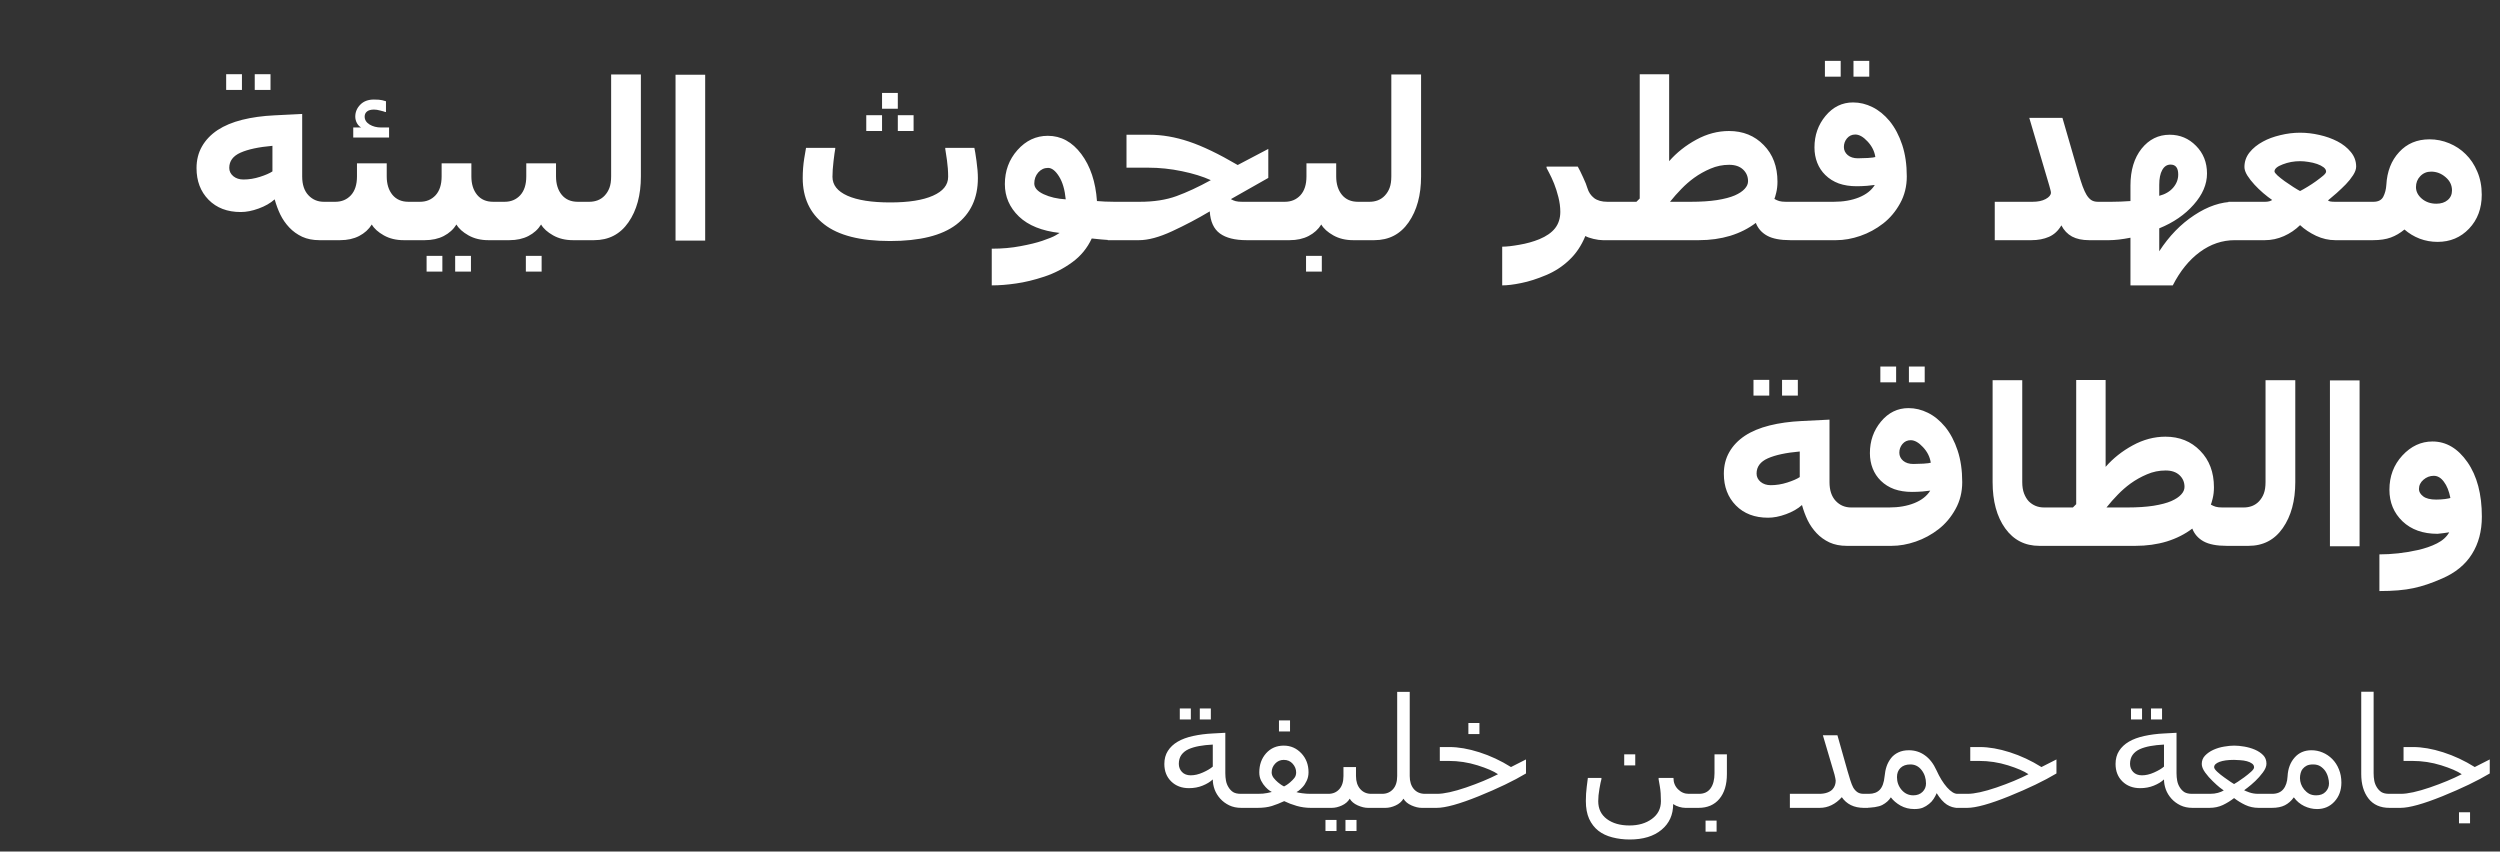 <svg width="229" height="78" viewBox="0 0 229 78" fill="none" xmlns="http://www.w3.org/2000/svg">
<rect x="0" y="0" width="229" height="78" fill="#333333" stroke="none"/>
<path d="M30.199 22H29.262C28.663 22 28.135 21.896 27.68 21.688C27.224 21.473 26.83 21.189 26.498 20.838C26.166 20.486 25.892 20.092 25.678 19.656C25.469 19.22 25.297 18.755 25.16 18.26C24.776 18.605 24.288 18.885 23.695 19.1C23.109 19.314 22.562 19.422 22.055 19.422C20.824 19.422 19.841 19.047 19.105 18.299C18.37 17.55 18.002 16.583 18.002 15.398C18.002 14.656 18.168 13.995 18.5 13.416C18.832 12.83 19.31 12.329 19.935 11.912C20.554 11.508 21.303 11.196 22.181 10.975C23.067 10.753 24.053 10.617 25.14 10.565L27.68 10.438V16.16C27.68 16.902 27.868 17.475 28.246 17.879C28.624 18.283 29.096 18.484 29.662 18.484H30.199V22ZM24.955 15.701V13.357C23.698 13.468 22.725 13.676 22.035 13.982C21.345 14.288 21 14.754 21 15.379C21 15.678 21.124 15.932 21.371 16.141C21.618 16.342 21.928 16.443 22.299 16.443C22.8 16.443 23.305 16.362 23.812 16.199C24.32 16.037 24.701 15.87 24.955 15.701ZM22.162 8.24H20.717V6.795H22.162V8.24ZM24.779 8.24H23.334V6.795H24.779V8.24ZM37.943 22H36.976C36.286 22 35.681 21.854 35.16 21.561C34.639 21.268 34.271 20.936 34.056 20.564C33.783 21.007 33.396 21.359 32.894 21.619C32.4 21.873 31.82 22 31.156 22H29.515V18.484H30.717C31.296 18.484 31.771 18.286 32.142 17.889C32.514 17.485 32.699 16.909 32.699 16.16V14.959H35.424V16.16C35.424 16.857 35.599 17.42 35.951 17.85C36.303 18.273 36.791 18.484 37.416 18.484H37.943V22ZM35.639 12.596H32.357V11.678H33.08C32.924 11.593 32.794 11.456 32.689 11.268C32.592 11.079 32.543 10.883 32.543 10.682C32.543 10.265 32.696 9.9 33.002 9.588C33.308 9.275 33.721 9.119 34.242 9.119C34.587 9.119 34.841 9.139 35.004 9.178C35.173 9.217 35.29 9.249 35.355 9.275V10.262H35.297C35.206 10.223 35.049 10.177 34.828 10.125C34.613 10.066 34.424 10.037 34.262 10.037C33.975 10.037 33.76 10.096 33.617 10.213C33.474 10.33 33.402 10.486 33.402 10.682C33.402 10.975 33.552 11.216 33.851 11.404C34.151 11.587 34.506 11.678 34.916 11.678H35.639V12.596ZM45.697 22H44.73C44.04 22 43.435 21.854 42.914 21.561C42.393 21.268 42.025 20.936 41.81 20.564C41.537 21.007 41.15 21.359 40.648 21.619C40.154 21.873 39.574 22 38.91 22H37.269V18.484H38.471C39.05 18.484 39.525 18.286 39.896 17.889C40.267 17.485 40.453 16.909 40.453 16.16V14.959H43.178V16.16C43.178 16.857 43.353 17.42 43.705 17.85C44.056 18.273 44.545 18.484 45.17 18.484H45.697V22ZM40.521 24.881H39.076V23.436H40.521V24.881ZM43.139 24.881H41.693V23.436H43.139V24.881ZM53.451 22H52.484C51.794 22 51.189 21.854 50.668 21.561C50.147 21.268 49.779 20.936 49.564 20.564C49.291 21.007 48.904 21.359 48.402 21.619C47.907 21.873 47.328 22 46.664 22H45.023V18.484H46.224C46.804 18.484 47.279 18.286 47.65 17.889C48.021 17.485 48.207 16.909 48.207 16.16V14.959H50.931V16.16C50.931 16.857 51.107 17.42 51.459 17.85C51.81 18.273 52.299 18.484 52.924 18.484H53.451V22ZM49.613 24.881H48.168V23.436H49.613V24.881ZM58.705 16.16C58.705 17.872 58.324 19.275 57.562 20.369C56.807 21.456 55.759 22 54.418 22H52.777V18.484H53.978C54.252 18.484 54.509 18.439 54.75 18.348C54.997 18.25 55.209 18.107 55.385 17.918C55.58 17.71 55.726 17.472 55.824 17.205C55.928 16.932 55.98 16.583 55.98 16.16V6.824H58.705V16.16ZM64.594 22.039H61.879V6.844H64.594V22.039ZM89.574 16.316C89.574 18.146 88.913 19.565 87.592 20.574C86.27 21.577 84.249 22.078 81.527 22.078C78.812 22.078 76.801 21.567 75.492 20.545C74.183 19.523 73.529 18.113 73.529 16.316C73.529 15.691 73.575 15.092 73.666 14.52C73.757 13.947 73.812 13.621 73.832 13.543H76.508V13.641C76.469 13.836 76.416 14.21 76.351 14.764C76.286 15.31 76.254 15.789 76.254 16.199C76.254 16.941 76.71 17.518 77.621 17.928C78.539 18.338 79.847 18.543 81.547 18.543C83.226 18.543 84.528 18.338 85.453 17.928C86.384 17.518 86.85 16.941 86.85 16.199C86.85 15.685 86.814 15.177 86.742 14.676C86.67 14.175 86.618 13.829 86.586 13.641V13.543H89.252C89.297 13.732 89.362 14.132 89.447 14.744C89.532 15.356 89.574 15.88 89.574 16.316ZM80.795 12H79.35V10.555H80.795V12ZM83.685 12H82.24V10.555H83.685V12ZM82.24 9.959H80.795V8.514H82.24V9.959ZM97.621 18.26C97.536 17.374 97.331 16.674 97.006 16.16C96.68 15.639 96.345 15.379 96 15.379C95.648 15.379 95.349 15.519 95.101 15.799C94.861 16.079 94.74 16.414 94.74 16.805C94.74 17.195 95.027 17.524 95.6 17.791C96.172 18.058 96.846 18.214 97.621 18.26ZM102.142 22H102.103C101.745 22 101.332 21.977 100.863 21.932C100.394 21.886 100.108 21.857 100.004 21.844C99.594 22.729 98.998 23.455 98.217 24.021C97.435 24.594 96.582 25.034 95.658 25.34C94.734 25.646 93.874 25.854 93.08 25.965C92.286 26.082 91.54 26.141 90.844 26.141V22.781C91.794 22.781 92.673 22.703 93.48 22.547C94.294 22.397 94.958 22.234 95.472 22.059C96.065 21.857 96.465 21.694 96.674 21.57C96.888 21.44 97.019 21.362 97.064 21.336C95.437 21.154 94.193 20.652 93.334 19.832C92.475 19.005 92.045 18.016 92.045 16.863C92.045 15.652 92.429 14.614 93.197 13.748C93.972 12.876 94.9 12.44 95.98 12.44C97.191 12.44 98.213 12.996 99.047 14.109C99.88 15.223 100.359 16.658 100.482 18.416C100.593 18.429 100.84 18.445 101.224 18.465C101.615 18.478 101.895 18.484 102.064 18.484H102.142V22ZM110.814 19.363C109.701 20.027 108.552 20.633 107.367 21.18C106.189 21.727 105.176 22 104.33 22H101.469V18.484H104.408C105.691 18.484 106.807 18.312 107.758 17.967C108.708 17.622 109.76 17.134 110.912 16.502C110.183 16.17 109.301 15.896 108.265 15.682C107.237 15.467 106.205 15.359 105.17 15.359H103.187V12.342H105.267C106.446 12.342 107.657 12.55 108.9 12.967C110.15 13.383 111.641 14.1 113.373 15.115L116.176 13.641V16.297L112.748 18.24C112.891 18.325 113.038 18.387 113.187 18.426C113.337 18.465 113.532 18.484 113.773 18.484H117.172V22H114.193C113.119 22 112.302 21.795 111.742 21.385C111.182 20.975 110.873 20.301 110.814 19.363ZM124.916 22H123.949C123.259 22 122.654 21.854 122.133 21.561C121.612 21.268 121.244 20.936 121.029 20.564C120.756 21.007 120.368 21.359 119.867 21.619C119.372 21.873 118.793 22 118.129 22H116.488V18.484H117.689C118.269 18.484 118.744 18.286 119.115 17.889C119.486 17.485 119.672 16.909 119.672 16.16V14.959H122.396V16.16C122.396 16.857 122.572 17.42 122.924 17.85C123.275 18.273 123.764 18.484 124.389 18.484H124.916V22ZM121.078 24.881H119.633V23.436H121.078V24.881ZM130.17 16.16C130.17 17.872 129.789 19.275 129.027 20.369C128.272 21.456 127.224 22 125.883 22H124.242V18.484H125.443C125.717 18.484 125.974 18.439 126.215 18.348C126.462 18.25 126.674 18.107 126.849 17.918C127.045 17.71 127.191 17.472 127.289 17.205C127.393 16.932 127.445 16.583 127.445 16.16V6.824H130.17V16.16ZM147.777 22H146.82C146.573 22 146.286 21.961 145.961 21.883C145.635 21.805 145.388 21.717 145.219 21.619C144.854 22.505 144.362 23.237 143.744 23.816C143.132 24.402 142.422 24.865 141.615 25.203C140.795 25.548 140.04 25.789 139.349 25.926C138.659 26.069 138.077 26.141 137.601 26.141V22.596C137.999 22.596 138.523 22.537 139.174 22.42C139.831 22.309 140.44 22.14 141 21.912C141.644 21.645 142.126 21.31 142.445 20.906C142.764 20.496 142.924 19.995 142.924 19.402C142.924 18.966 142.865 18.517 142.748 18.055C142.631 17.592 142.501 17.182 142.357 16.824C142.195 16.427 142.048 16.108 141.918 15.867C141.794 15.62 141.709 15.457 141.664 15.379V15.262H144.525C144.662 15.503 144.825 15.831 145.014 16.248C145.209 16.665 145.339 16.99 145.404 17.225C145.515 17.602 145.72 17.908 146.019 18.143C146.319 18.37 146.726 18.484 147.24 18.484H147.777V22ZM158.91 17.898C159.307 17.723 159.607 17.524 159.808 17.303C160.017 17.081 160.121 16.847 160.121 16.6C160.121 16.17 159.968 15.812 159.662 15.525C159.356 15.239 158.933 15.096 158.392 15.096C157.793 15.096 157.224 15.213 156.683 15.447C156.143 15.675 155.639 15.958 155.17 16.297C154.76 16.596 154.372 16.935 154.008 17.312C153.643 17.684 153.298 18.074 152.973 18.484H154.896C155.808 18.484 156.602 18.432 157.279 18.328C157.963 18.217 158.506 18.074 158.91 17.898ZM165.004 22H163.998C163.073 22 162.364 21.863 161.869 21.59C161.374 21.316 161.029 20.926 160.834 20.418C160.157 20.932 159.376 21.326 158.49 21.6C157.605 21.866 156.648 22 155.619 22H147.094V18.484H149.896L150.199 18.182V6.805H152.894V14.764C153.584 13.976 154.415 13.318 155.385 12.791C156.355 12.264 157.351 12 158.373 12C159.662 12 160.723 12.43 161.557 13.289C162.396 14.142 162.816 15.258 162.816 16.639C162.816 17.01 162.777 17.352 162.699 17.664C162.621 17.977 162.566 18.162 162.533 18.221C162.676 18.305 162.823 18.37 162.973 18.416C163.129 18.462 163.331 18.484 163.578 18.484H165.004V22ZM173.099 11.102C173.581 11.7 173.962 12.423 174.242 13.27C174.522 14.116 174.662 15.079 174.662 16.16C174.662 17.072 174.457 17.895 174.047 18.631C173.643 19.366 173.129 19.979 172.504 20.467C171.859 20.968 171.159 21.349 170.404 21.609C169.649 21.87 168.91 22 168.187 22H164.34V18.484H167.963C168.842 18.484 169.613 18.351 170.277 18.084C170.941 17.817 171.426 17.436 171.732 16.941C171.602 16.961 171.368 16.987 171.029 17.02C170.691 17.046 170.368 17.059 170.062 17.059C169.457 17.059 168.913 16.974 168.432 16.805C167.956 16.629 167.546 16.372 167.201 16.033C166.876 15.714 166.628 15.34 166.459 14.91C166.29 14.48 166.205 14.012 166.205 13.504C166.205 12.391 166.543 11.427 167.221 10.613C167.904 9.793 168.744 9.383 169.74 9.383C170.352 9.383 170.945 9.526 171.517 9.812C172.09 10.092 172.618 10.522 173.099 11.102ZM171.781 14.383C171.703 13.855 171.465 13.38 171.068 12.957C170.678 12.534 170.303 12.322 169.945 12.322C169.633 12.322 169.379 12.44 169.183 12.674C168.995 12.902 168.9 13.165 168.9 13.465C168.9 13.758 169.017 14.005 169.252 14.207C169.486 14.402 169.795 14.5 170.18 14.5C170.427 14.5 170.736 14.49 171.107 14.471C171.485 14.445 171.709 14.415 171.781 14.383ZM168.607 7.02H167.162V5.574H168.607V7.02ZM171.224 7.02H169.779V5.574H171.224V7.02ZM193.226 22H191.361C190.736 22 190.215 21.889 189.799 21.668C189.382 21.44 189.057 21.098 188.822 20.643C188.529 21.144 188.148 21.495 187.68 21.697C187.217 21.899 186.683 22 186.078 22H182.719V18.484H186.185C186.674 18.484 187.074 18.4 187.387 18.23C187.706 18.055 187.865 17.859 187.865 17.645C187.865 17.586 187.849 17.498 187.816 17.381C187.79 17.257 187.758 17.137 187.719 17.02L185.883 10.799H188.92L190.443 16.062C190.534 16.375 190.642 16.707 190.765 17.059C190.896 17.404 191.013 17.661 191.117 17.83C191.241 18.038 191.384 18.201 191.547 18.318C191.716 18.429 191.921 18.484 192.162 18.484H193.226V22ZM204.808 22H204.711C203.558 22 202.491 22.361 201.508 23.084C200.525 23.807 199.698 24.826 199.027 26.141H195.15V21.775C194.389 21.925 193.734 22 193.187 22H192.543V18.484H193.422C193.949 18.484 194.525 18.462 195.15 18.416V17C195.15 15.6 195.489 14.474 196.166 13.621C196.849 12.768 197.709 12.342 198.744 12.342C199.688 12.342 200.492 12.68 201.156 13.357C201.827 14.034 202.162 14.881 202.162 15.896C202.162 16.88 201.755 17.83 200.941 18.748C200.134 19.666 199.083 20.389 197.787 20.916V23.016C198.685 21.629 199.753 20.529 200.99 19.715C202.227 18.895 203.445 18.484 204.642 18.484H204.808V22ZM197.787 17.938C198.334 17.794 198.76 17.544 199.066 17.186C199.372 16.828 199.525 16.427 199.525 15.984C199.525 15.379 199.291 15.076 198.822 15.076C198.497 15.076 198.243 15.242 198.06 15.574C197.878 15.9 197.787 16.349 197.787 16.922V17.938ZM216.605 22H213.91C213.311 22 212.725 21.866 212.152 21.6C211.579 21.326 211.091 21.001 210.687 20.623C210.258 21.046 209.763 21.381 209.203 21.629C208.643 21.876 208.064 22 207.465 22H204.125V18.484H207.504C207.627 18.484 207.751 18.468 207.875 18.436C207.999 18.396 208.083 18.357 208.129 18.318C207.881 18.149 207.608 17.938 207.308 17.684C207.015 17.43 206.752 17.176 206.517 16.922C206.257 16.642 206.036 16.359 205.853 16.072C205.678 15.786 205.59 15.529 205.59 15.301C205.59 14.8 205.746 14.354 206.058 13.963C206.371 13.572 206.781 13.24 207.289 12.967C207.738 12.719 208.265 12.524 208.871 12.381C209.476 12.231 210.082 12.156 210.687 12.156C211.273 12.156 211.862 12.225 212.455 12.361C213.047 12.492 213.598 12.687 214.105 12.947C214.607 13.208 215.017 13.533 215.336 13.924C215.661 14.315 215.824 14.76 215.824 15.262C215.824 15.496 215.73 15.76 215.541 16.053C215.352 16.346 215.131 16.622 214.877 16.883C214.649 17.117 214.369 17.384 214.037 17.684C213.705 17.977 213.441 18.201 213.246 18.357C213.272 18.396 213.344 18.429 213.461 18.455C213.578 18.475 213.715 18.484 213.871 18.484H216.605V22ZM212.133 16.609C212.419 16.401 212.647 16.225 212.816 16.082C212.986 15.932 213.07 15.812 213.07 15.721C213.07 15.571 212.992 15.438 212.836 15.32C212.68 15.203 212.481 15.102 212.24 15.018C211.993 14.933 211.732 14.871 211.459 14.832C211.185 14.787 210.928 14.764 210.687 14.764C210.127 14.764 209.597 14.861 209.096 15.057C208.594 15.245 208.344 15.46 208.344 15.701C208.344 15.779 208.435 15.903 208.617 16.072C208.799 16.235 209.021 16.411 209.281 16.6C209.515 16.769 209.776 16.945 210.062 17.127C210.349 17.309 210.557 17.433 210.687 17.498C210.857 17.413 211.081 17.287 211.361 17.117C211.641 16.948 211.898 16.779 212.133 16.609ZM227.328 17.84C227.328 19.096 226.941 20.131 226.166 20.945C225.398 21.753 224.437 22.156 223.285 22.156C222.712 22.156 222.165 22.059 221.644 21.863C221.124 21.662 220.658 21.381 220.248 21.023C219.857 21.349 219.441 21.593 218.998 21.756C218.555 21.919 218.012 22 217.367 22H215.922V18.484H217.406C217.842 18.484 218.142 18.331 218.305 18.025C218.467 17.713 218.562 17.352 218.588 16.941C218.653 15.711 219.043 14.708 219.76 13.934C220.476 13.152 221.404 12.762 222.543 12.762C223.168 12.762 223.77 12.882 224.349 13.123C224.929 13.364 225.43 13.696 225.853 14.119C226.296 14.549 226.651 15.079 226.918 15.711C227.191 16.342 227.328 17.052 227.328 17.84ZM224.603 17.439C224.603 16.964 224.408 16.561 224.017 16.229C223.627 15.89 223.184 15.721 222.689 15.721C222.292 15.721 221.96 15.861 221.693 16.141C221.433 16.414 221.303 16.746 221.303 17.137C221.303 17.54 221.482 17.895 221.84 18.201C222.204 18.507 222.647 18.66 223.168 18.66C223.598 18.66 223.943 18.549 224.203 18.328C224.47 18.107 224.603 17.811 224.603 17.439ZM170.101 50H169.164C168.565 50 168.038 49.896 167.582 49.688C167.126 49.473 166.732 49.19 166.4 48.838C166.068 48.486 165.795 48.092 165.58 47.656C165.372 47.22 165.199 46.755 165.062 46.26C164.678 46.605 164.19 46.885 163.598 47.1C163.012 47.315 162.465 47.422 161.957 47.422C160.726 47.422 159.743 47.047 159.008 46.299C158.272 45.55 157.904 44.583 157.904 43.398C157.904 42.656 158.07 41.995 158.402 41.416C158.734 40.83 159.213 40.329 159.838 39.912C160.456 39.508 161.205 39.196 162.084 38.975C162.969 38.753 163.956 38.617 165.043 38.565L167.582 38.438V44.16C167.582 44.902 167.771 45.475 168.148 45.879C168.526 46.283 168.998 46.484 169.564 46.484H170.101V50ZM164.857 43.701V41.357C163.601 41.468 162.627 41.676 161.937 41.982C161.247 42.288 160.902 42.754 160.902 43.379C160.902 43.678 161.026 43.932 161.273 44.141C161.521 44.342 161.83 44.443 162.201 44.443C162.702 44.443 163.207 44.362 163.715 44.199C164.223 44.036 164.603 43.87 164.857 43.701ZM162.064 36.24H160.619V34.795H162.064V36.24ZM164.682 36.24H163.236V34.795H164.682V36.24ZM178.178 39.102C178.659 39.7 179.04 40.423 179.32 41.27C179.6 42.116 179.74 43.079 179.74 44.16C179.74 45.072 179.535 45.895 179.125 46.631C178.721 47.367 178.207 47.978 177.582 48.467C176.937 48.968 176.237 49.349 175.482 49.609C174.727 49.87 173.988 50 173.265 50H169.418V46.484H173.041C173.92 46.484 174.691 46.351 175.355 46.084C176.019 45.817 176.504 45.436 176.81 44.941C176.68 44.961 176.446 44.987 176.107 45.02C175.769 45.046 175.446 45.059 175.14 45.059C174.535 45.059 173.991 44.974 173.51 44.805C173.034 44.629 172.624 44.372 172.279 44.033C171.954 43.714 171.706 43.34 171.537 42.91C171.368 42.48 171.283 42.012 171.283 41.504C171.283 40.391 171.622 39.427 172.299 38.613C172.982 37.793 173.822 37.383 174.818 37.383C175.43 37.383 176.023 37.526 176.596 37.812C177.168 38.092 177.696 38.522 178.178 39.102ZM176.859 42.383C176.781 41.855 176.543 41.38 176.146 40.957C175.756 40.534 175.381 40.322 175.023 40.322C174.711 40.322 174.457 40.44 174.262 40.674C174.073 40.902 173.978 41.165 173.978 41.465C173.978 41.758 174.096 42.005 174.33 42.207C174.564 42.402 174.874 42.5 175.258 42.5C175.505 42.5 175.814 42.49 176.185 42.471C176.563 42.445 176.788 42.415 176.859 42.383ZM173.685 35.02H172.24V33.574H173.685V35.02ZM176.303 35.02H174.857V33.574H176.303V35.02ZM187.758 50H186.801C185.486 50 184.444 49.466 183.676 48.398C182.907 47.324 182.523 45.911 182.523 44.16V34.824H185.238V44.16C185.238 44.564 185.293 44.912 185.404 45.205C185.515 45.492 185.658 45.729 185.834 45.918C186.016 46.1 186.224 46.24 186.459 46.338C186.693 46.435 186.954 46.484 187.24 46.484H187.758V50ZM198.89 45.898C199.288 45.723 199.587 45.524 199.789 45.303C199.997 45.081 200.101 44.847 200.101 44.6C200.101 44.17 199.948 43.812 199.642 43.525C199.336 43.239 198.913 43.096 198.373 43.096C197.774 43.096 197.204 43.213 196.664 43.447C196.124 43.675 195.619 43.958 195.15 44.297C194.74 44.596 194.353 44.935 193.988 45.312C193.624 45.684 193.279 46.074 192.953 46.484H194.877C195.788 46.484 196.583 46.432 197.26 46.328C197.943 46.217 198.487 46.074 198.89 45.898ZM204.984 50H203.978C203.054 50 202.344 49.863 201.849 49.59C201.355 49.316 201.01 48.926 200.814 48.418C200.137 48.932 199.356 49.326 198.471 49.6C197.585 49.867 196.628 50 195.599 50H187.074V46.484H189.877L190.18 46.182V34.805H192.875V42.764C193.565 41.976 194.395 41.318 195.365 40.791C196.335 40.264 197.331 40 198.353 40C199.642 40 200.704 40.43 201.537 41.289C202.377 42.142 202.797 43.258 202.797 44.639C202.797 45.01 202.758 45.352 202.68 45.664C202.601 45.977 202.546 46.162 202.514 46.221C202.657 46.305 202.803 46.37 202.953 46.416C203.109 46.462 203.311 46.484 203.558 46.484H204.984V50ZM210.248 44.16C210.248 45.872 209.867 47.275 209.105 48.369C208.35 49.456 207.302 50 205.961 50H204.32V46.484H205.521C205.795 46.484 206.052 46.439 206.293 46.348C206.54 46.25 206.752 46.107 206.928 45.918C207.123 45.71 207.269 45.472 207.367 45.205C207.471 44.932 207.523 44.583 207.523 44.16V34.824H210.248V44.16ZM216.137 50.039H213.422V34.844H216.137V50.039ZM227.338 47.324C227.338 48.652 227.035 49.795 226.43 50.752C225.831 51.715 224.922 52.461 223.705 52.988C222.754 53.411 221.872 53.708 221.058 53.877C220.251 54.053 219.216 54.141 217.953 54.141V50.781C218.506 50.781 219.083 50.749 219.682 50.684C220.28 50.618 220.866 50.521 221.439 50.391C222.116 50.241 222.712 50.036 223.226 49.775C223.741 49.515 224.115 49.176 224.349 48.76C224.284 48.773 224.102 48.799 223.803 48.838C223.51 48.877 223.334 48.897 223.275 48.897C221.941 48.897 220.873 48.516 220.072 47.754C219.271 46.986 218.871 46.022 218.871 44.863C218.871 43.626 219.265 42.581 220.053 41.728C220.847 40.869 221.768 40.44 222.816 40.44C224.073 40.44 225.14 41.071 226.019 42.334C226.898 43.597 227.338 45.26 227.338 47.324ZM224.457 45.615C224.333 44.984 224.135 44.489 223.861 44.131C223.594 43.766 223.285 43.584 222.933 43.584C222.582 43.584 222.266 43.704 221.986 43.945C221.713 44.18 221.576 44.466 221.576 44.805C221.576 45.046 221.706 45.267 221.967 45.469C222.227 45.664 222.621 45.762 223.148 45.762C223.422 45.762 223.692 45.745 223.959 45.713C224.226 45.674 224.392 45.641 224.457 45.615Z" fill="white"/>
<path d="M114.133 74H113.695C113.285 74 112.918 73.922 112.595 73.768C112.276 73.613 112.005 73.412 111.781 73.166C111.553 72.915 111.38 72.635 111.262 72.325C111.148 72.011 111.091 71.701 111.091 71.395C110.854 71.619 110.544 71.808 110.161 71.963C109.783 72.118 109.366 72.195 108.91 72.195C108.245 72.195 107.702 71.99 107.283 71.58C106.864 71.17 106.654 70.637 106.654 69.981C106.654 69.52 106.761 69.121 106.976 68.784C107.19 68.447 107.491 68.164 107.878 67.936C108.256 67.713 108.726 67.54 109.286 67.417C109.847 67.294 110.448 67.216 111.091 67.185L112.239 67.123V70.821C112.239 71.072 112.26 71.304 112.301 71.519C112.342 71.733 112.419 71.931 112.533 72.113C112.647 72.3 112.788 72.448 112.957 72.558C113.13 72.662 113.367 72.715 113.668 72.715H114.133V74ZM111.091 70.22V68.203C110.621 68.226 110.202 68.272 109.833 68.34C109.464 68.408 109.143 68.504 108.869 68.627C108.591 68.755 108.372 68.93 108.213 69.153C108.058 69.377 107.98 69.648 107.98 69.967C107.98 70.258 108.076 70.507 108.268 70.712C108.464 70.917 108.732 71.019 109.074 71.019C109.425 71.019 109.794 70.933 110.182 70.76C110.574 70.587 110.877 70.407 111.091 70.22ZM109.081 65.906H108.069V64.894H109.081V65.906ZM110.913 65.906H109.901V64.894H110.913V65.906ZM121.188 74H120.066C119.633 74 119.205 73.941 118.781 73.822C118.357 73.699 117.975 73.553 117.633 73.385C117.255 73.562 116.879 73.711 116.505 73.829C116.136 73.943 115.696 74 115.186 74H113.654V72.715H115.213C115.568 72.715 115.858 72.69 116.081 72.64C116.309 72.585 116.448 72.553 116.498 72.544C116.466 72.526 116.398 72.485 116.293 72.421C116.188 72.353 116.065 72.243 115.924 72.093C115.778 71.942 115.646 71.753 115.527 71.525C115.409 71.297 115.35 71.04 115.35 70.753C115.35 70.056 115.557 69.472 115.972 69.003C116.391 68.534 116.931 68.299 117.592 68.299C118.221 68.299 118.756 68.531 119.198 68.996C119.64 69.461 119.861 70.042 119.861 70.739C119.861 71.026 119.804 71.288 119.69 71.525C119.581 71.762 119.453 71.956 119.308 72.106C119.166 72.257 119.048 72.366 118.952 72.435C118.856 72.498 118.79 72.539 118.754 72.558C118.836 72.59 119.007 72.624 119.267 72.66C119.531 72.697 119.788 72.715 120.039 72.715H121.188V74ZM118.173 71.662C118.328 71.53 118.458 71.398 118.562 71.266C118.672 71.129 118.727 70.958 118.727 70.753C118.727 70.461 118.622 70.197 118.412 69.96C118.202 69.723 117.929 69.605 117.592 69.605C117.277 69.605 117.013 69.721 116.799 69.953C116.589 70.181 116.484 70.448 116.484 70.753C116.484 70.926 116.544 71.092 116.662 71.252C116.785 71.407 116.915 71.541 117.052 71.655C117.202 71.778 117.325 71.87 117.421 71.929C117.517 71.983 117.583 72.02 117.619 72.038C117.66 72.015 117.729 71.977 117.824 71.922C117.924 71.863 118.041 71.776 118.173 71.662ZM118.166 67H117.154V65.988H118.166V67ZM126.103 74H125.303C125.02 74 124.708 73.925 124.366 73.774C124.029 73.624 123.785 73.419 123.635 73.159C123.475 73.428 123.236 73.635 122.917 73.781C122.598 73.927 122.288 74 121.987 74H120.709V72.715H121.68C122.09 72.715 122.423 72.574 122.678 72.291C122.933 72.008 123.061 71.607 123.061 71.088V70.261H124.209V71.088C124.209 71.58 124.337 71.974 124.592 72.27C124.852 72.567 125.191 72.715 125.61 72.715H126.103V74ZM122.425 76.119H121.413V75.107H122.425V76.119ZM124.257 76.119H123.245V75.107H124.257V76.119ZM131.024 74H130.225C129.942 74 129.63 73.925 129.288 73.774C128.951 73.624 128.707 73.419 128.557 73.159C128.397 73.428 128.158 73.635 127.839 73.781C127.52 73.927 127.21 74 126.909 74H125.631V72.715H126.602C127.012 72.715 127.344 72.574 127.6 72.291C127.855 72.008 127.982 71.607 127.982 71.088V63.377H129.131V71.088C129.131 71.585 129.256 71.981 129.507 72.277C129.762 72.569 130.104 72.715 130.532 72.715H131.024V74ZM139.781 70.849C138.656 71.523 137.211 72.218 135.447 72.934C133.688 73.644 132.408 74 131.605 74H130.553V72.715H131.633C132.266 72.715 133.153 72.521 134.292 72.134C135.431 71.742 136.407 71.336 137.218 70.917C136.821 70.644 136.195 70.372 135.338 70.103C134.481 69.835 133.597 69.7 132.686 69.7H131.886V68.429H132.754C133.592 68.429 134.511 68.588 135.509 68.907C136.507 69.226 137.473 69.677 138.407 70.261L139.781 69.564V70.849ZM135.516 67.239H134.504V66.228H135.516V67.239ZM155.176 74H154.376C154.207 74 154.021 73.97 153.815 73.911C153.61 73.852 153.426 73.765 153.262 73.651C153.262 74.636 152.906 75.422 152.195 76.01C151.484 76.602 150.514 76.898 149.283 76.898C148.718 76.898 148.185 76.832 147.684 76.7C147.187 76.573 146.763 76.372 146.412 76.099C146.052 75.816 145.77 75.451 145.564 75.005C145.364 74.558 145.264 74.014 145.264 73.371C145.264 72.915 145.291 72.48 145.346 72.065C145.4 71.651 145.435 71.382 145.448 71.259H146.692V71.368C146.642 71.532 146.581 71.826 146.508 72.25C146.435 72.669 146.398 73.047 146.398 73.385C146.398 74.087 146.663 74.633 147.191 75.025C147.72 75.417 148.408 75.613 149.256 75.613C150.081 75.613 150.767 75.413 151.313 75.012C151.865 74.611 152.141 74.068 152.141 73.385C152.141 72.865 152.109 72.421 152.045 72.052C151.981 71.678 151.942 71.455 151.929 71.382V71.259H153.289C153.289 71.674 153.428 72.02 153.706 72.298C153.984 72.576 154.31 72.715 154.684 72.715H155.176V74ZM149.789 70.11H148.777V69.099H149.789V70.11ZM158.184 70.903C158.184 71.874 157.953 72.633 157.493 73.18C157.033 73.727 156.399 74 155.593 74H154.697V72.715H155.627C156.092 72.715 156.445 72.549 156.687 72.216C156.928 71.883 157.049 71.418 157.049 70.821V69.099H158.184V70.903ZM157.24 76.181H156.229V75.169H157.24V76.181ZM171.117 74H170.741C170.285 74 169.884 73.916 169.538 73.747C169.196 73.574 168.921 73.332 168.711 73.022C168.419 73.346 168.103 73.59 167.761 73.754C167.424 73.918 167.068 74 166.694 74C166.034 74 165.423 74 164.862 74C164.302 74 163.999 74 163.953 74V72.715H166.64C166.913 72.715 167.155 72.678 167.364 72.606C167.574 72.533 167.738 72.432 167.856 72.305C167.966 72.182 168.041 72.054 168.082 71.922C168.128 71.79 168.15 71.651 168.15 71.505C168.15 71.459 168.139 71.386 168.116 71.286C168.098 71.186 168.073 71.074 168.041 70.951L166.975 67.349H168.308L169.23 70.609C169.303 70.869 169.388 71.149 169.483 71.45C169.579 71.751 169.668 71.977 169.75 72.127C169.855 72.309 169.982 72.453 170.133 72.558C170.283 72.662 170.477 72.715 170.714 72.715H171.117V74ZM176.702 73.638C176.524 73.784 176.333 73.9 176.128 73.986C175.923 74.068 175.665 74.109 175.355 74.109C174.891 74.109 174.469 74.005 174.091 73.795C173.717 73.581 173.421 73.328 173.202 73.036C173.024 73.319 172.765 73.551 172.423 73.733C172.081 73.911 171.505 74 170.693 74H170.639V72.715H171.186C171.614 72.715 171.947 72.592 172.184 72.346C172.425 72.095 172.573 71.685 172.628 71.115C172.66 70.773 172.721 70.468 172.812 70.199C172.904 69.93 173.04 69.677 173.223 69.44C173.396 69.222 173.617 69.049 173.886 68.921C174.159 68.789 174.48 68.723 174.85 68.723C175.401 68.723 175.891 68.878 176.319 69.188C176.752 69.493 177.108 69.953 177.386 70.568C177.673 71.202 177.992 71.719 178.343 72.12C178.698 72.517 179.015 72.715 179.293 72.715H179.614V74H179.32C178.979 74 178.648 73.9 178.329 73.699C178.015 73.494 177.705 73.145 177.399 72.653C177.331 72.822 177.238 72.997 177.119 73.18C177.001 73.362 176.862 73.515 176.702 73.638ZM176.422 71.772C176.422 71.297 176.287 70.887 176.019 70.541C175.75 70.195 175.408 70.022 174.993 70.022C174.606 70.022 174.303 70.129 174.084 70.343C173.87 70.552 173.763 70.833 173.763 71.184C173.763 71.63 173.904 72.02 174.187 72.353C174.474 72.685 174.831 72.852 175.26 72.852C175.606 72.852 175.886 72.747 176.101 72.537C176.315 72.328 176.422 72.072 176.422 71.772ZM188.371 70.849C187.245 71.523 185.801 72.218 184.037 72.934C182.278 73.644 180.997 74 180.195 74H179.143V72.715H180.223C180.856 72.715 181.743 72.521 182.882 72.134C184.021 71.742 184.996 71.336 185.808 70.917C185.411 70.644 184.785 70.372 183.928 70.103C183.071 69.835 182.187 69.7 181.275 69.7H180.476V68.429H181.344C182.182 68.429 183.101 68.588 184.099 68.907C185.097 69.226 186.063 69.677 186.997 70.261L188.371 69.564V70.849ZM201.264 74H200.826C200.416 74 200.049 73.922 199.726 73.768C199.407 73.613 199.135 73.412 198.912 73.166C198.684 72.915 198.511 72.635 198.393 72.325C198.279 72.011 198.222 71.701 198.222 71.395C197.985 71.619 197.675 71.808 197.292 71.963C196.914 72.118 196.497 72.195 196.041 72.195C195.376 72.195 194.833 71.99 194.414 71.58C193.995 71.17 193.785 70.637 193.785 69.981C193.785 69.52 193.892 69.121 194.106 68.784C194.321 68.447 194.621 68.164 195.009 67.936C195.387 67.713 195.856 67.54 196.417 67.417C196.978 67.294 197.579 67.216 198.222 67.185L199.37 67.123V70.821C199.37 71.072 199.391 71.304 199.432 71.519C199.473 71.733 199.55 71.931 199.664 72.113C199.778 72.3 199.919 72.448 200.088 72.558C200.261 72.662 200.498 72.715 200.799 72.715H201.264V74ZM198.222 70.22V68.203C197.752 68.226 197.333 68.272 196.964 68.34C196.595 68.408 196.273 68.504 196 68.627C195.722 68.755 195.503 68.93 195.344 69.153C195.189 69.377 195.111 69.648 195.111 69.967C195.111 70.258 195.207 70.507 195.398 70.712C195.594 70.917 195.863 71.019 196.205 71.019C196.556 71.019 196.925 70.933 197.312 70.76C197.704 70.587 198.007 70.407 198.222 70.22ZM196.212 65.906H195.2V64.894H196.212V65.906ZM198.044 65.906H197.032V64.894H198.044V65.906ZM208.024 74H206.89C206.452 74 206.044 73.911 205.666 73.733C205.292 73.556 204.951 73.346 204.641 73.105C204.326 73.351 203.984 73.562 203.615 73.74C203.246 73.913 202.836 74 202.385 74H200.785V72.715H202.412C202.704 72.715 202.952 72.685 203.157 72.626C203.367 72.567 203.547 72.494 203.697 72.407C203.638 72.366 203.515 72.275 203.328 72.134C203.146 71.988 202.934 71.796 202.692 71.56C202.437 71.318 202.205 71.054 201.995 70.767C201.785 70.475 201.681 70.213 201.681 69.981C201.681 69.68 201.781 69.424 201.981 69.215C202.187 69.001 202.437 68.825 202.733 68.689C203.057 68.543 203.39 68.442 203.731 68.388C204.078 68.329 204.381 68.299 204.641 68.299C204.932 68.299 205.247 68.329 205.584 68.388C205.926 68.447 206.247 68.54 206.548 68.668C206.853 68.8 207.106 68.969 207.307 69.174C207.507 69.379 207.607 69.639 207.607 69.953C207.607 70.199 207.496 70.47 207.272 70.767C207.049 71.063 206.821 71.32 206.589 71.539C206.311 71.799 206.083 71.995 205.905 72.127C205.732 72.259 205.618 72.346 205.563 72.387C205.632 72.428 205.791 72.494 206.042 72.585C206.293 72.671 206.566 72.715 206.862 72.715H208.024V74ZM205.557 71.211C205.803 71.029 206.017 70.856 206.199 70.691C206.382 70.527 206.473 70.393 206.473 70.288C206.473 70.142 206.409 70.026 206.281 69.939C206.158 69.848 206.003 69.778 205.816 69.728C205.625 69.677 205.415 69.645 205.188 69.632C204.964 69.614 204.782 69.605 204.641 69.605C204.076 69.605 203.629 69.666 203.301 69.789C202.977 69.912 202.815 70.074 202.815 70.274C202.815 70.379 202.913 70.523 203.109 70.705C203.31 70.887 203.517 71.054 203.731 71.204C203.973 71.382 204.171 71.521 204.326 71.621C204.481 71.717 204.586 71.783 204.641 71.819C204.7 71.787 204.812 71.719 204.976 71.614C205.14 71.509 205.333 71.375 205.557 71.211ZM214.471 71.689C214.471 72.387 214.259 72.966 213.835 73.426C213.416 73.882 212.885 74.109 212.242 74.109C211.841 74.109 211.449 74.018 211.066 73.836C210.684 73.649 210.367 73.382 210.116 73.036C209.884 73.36 209.61 73.601 209.296 73.761C208.986 73.92 208.587 74 208.1 74H207.553V72.715H208.127C208.578 72.715 208.92 72.574 209.152 72.291C209.385 72.008 209.515 71.612 209.542 71.102C209.578 70.409 209.793 69.839 210.185 69.393C210.576 68.946 211.091 68.723 211.729 68.723C212.085 68.723 212.424 68.791 212.748 68.928C213.076 69.064 213.37 69.263 213.63 69.522C213.894 69.787 214.099 70.103 214.245 70.473C214.396 70.837 214.471 71.243 214.471 71.689ZM213.336 71.758C213.336 71.594 213.309 71.412 213.254 71.211C213.204 71.006 213.117 70.81 212.994 70.623C212.871 70.45 212.721 70.306 212.543 70.192C212.365 70.079 212.144 70.022 211.88 70.022C211.643 70.022 211.449 70.058 211.299 70.131C211.153 70.204 211.028 70.304 210.923 70.432C210.841 70.532 210.779 70.659 210.738 70.814C210.697 70.965 210.677 71.118 210.677 71.272C210.677 71.455 210.709 71.635 210.772 71.812C210.836 71.99 210.932 72.159 211.06 72.318C211.192 72.478 211.344 72.608 211.518 72.708C211.695 72.804 211.91 72.852 212.16 72.852C212.529 72.852 212.816 72.745 213.021 72.53C213.231 72.316 213.336 72.059 213.336 71.758ZM219.311 74H218.88C218.037 74 217.394 73.715 216.952 73.145C216.51 72.571 216.289 71.824 216.289 70.903V63.363H217.424V70.821C217.424 71.072 217.444 71.304 217.485 71.519C217.526 71.733 217.604 71.931 217.718 72.113C217.832 72.3 217.973 72.448 218.142 72.558C218.315 72.662 218.552 72.715 218.853 72.715H219.311V74ZM228.061 70.849C226.935 71.523 225.49 72.218 223.727 72.934C221.967 73.644 220.687 74 219.885 74H218.832V72.715H219.912C220.546 72.715 221.432 72.521 222.571 72.134C223.711 71.742 224.686 71.336 225.497 70.917C225.101 70.644 224.474 70.372 223.617 70.103C222.76 69.835 221.876 69.7 220.965 69.7H220.165V68.429H221.033C221.872 68.429 222.79 68.588 223.788 68.907C224.786 69.226 225.752 69.677 226.687 70.261L228.061 69.564V70.849ZM226.256 75.415H225.244V74.403H226.256V75.415Z" fill="white"/>
</svg>
